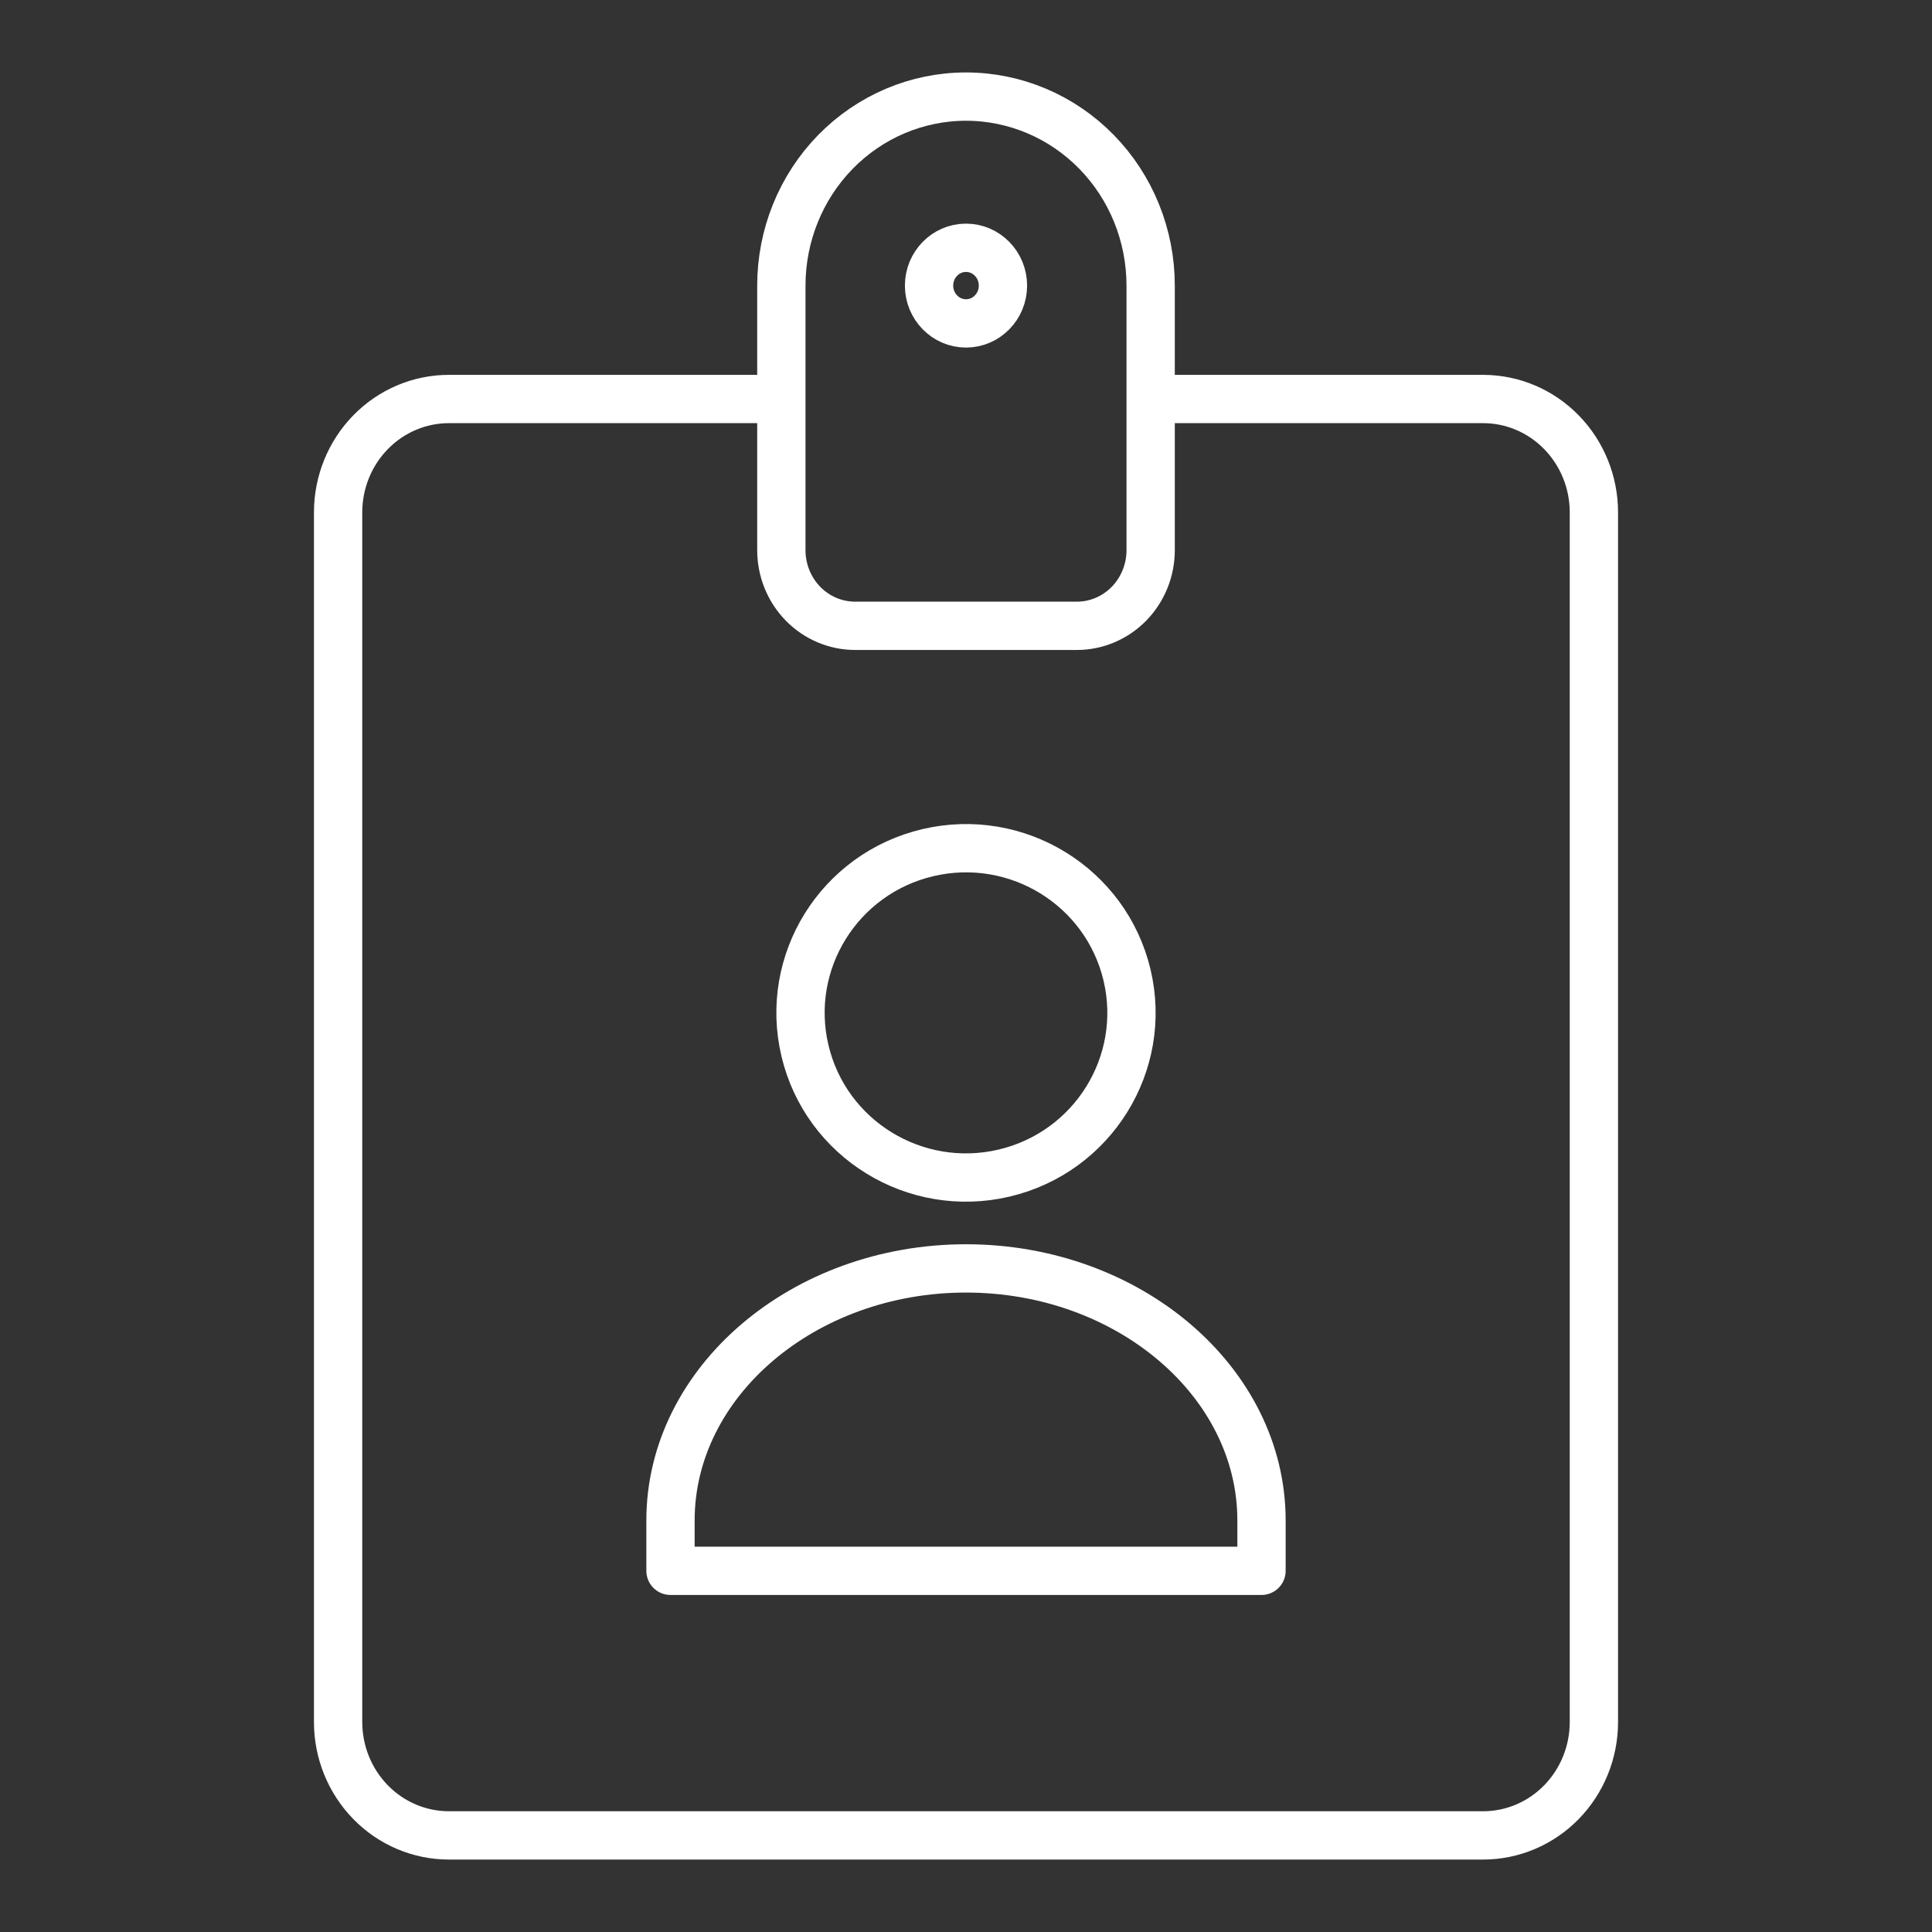 <svg width="40" height="40" viewBox="0 0 40 40" fill="none" xmlns="http://www.w3.org/2000/svg">
<rect x="0" y="0" width="40" height="40" fill="#333333" stroke="none"/>
<path d="M23.823 8.261H30.706C31.314 8.261 31.898 8.508 32.328 8.949C32.758 9.389 33 9.986 33 10.609V35.652C33 36.275 32.758 36.872 32.328 37.312C31.898 37.753 31.314 38 30.706 38H9.294C8.686 38 8.102 37.753 7.672 37.312C7.242 36.872 7 36.275 7 35.652V10.609C7 9.986 7.242 9.389 7.672 8.949C8.102 8.508 8.686 8.261 9.294 8.261H16.177M23.823 5.913V11.391C23.823 11.806 23.662 12.204 23.376 12.498C23.089 12.792 22.7 12.957 22.294 12.957H17.706C17.3 12.957 16.911 12.792 16.624 12.498C16.338 12.204 16.177 11.806 16.177 11.391V5.913C16.177 4.875 16.579 3.88 17.296 3.146C18.013 2.412 18.986 2 20 2C21.014 2 21.987 2.412 22.704 3.146C23.421 3.88 23.823 4.875 23.823 5.913ZM20.765 5.913C20.765 6.345 20.422 6.696 20 6.696C19.578 6.696 19.235 6.345 19.235 5.913C19.235 5.481 19.578 5.13 20 5.13C20.422 5.13 20.765 5.481 20.765 5.913ZM20 26.261C23.365 26.261 26.118 28.608 26.118 31.478V32.522H13.882V31.478C13.882 28.608 16.635 26.261 20 26.261ZM23.334 20.187C23.768 22.019 22.628 23.855 20.787 24.288C18.946 24.72 17.1 23.586 16.666 21.754C16.231 19.922 17.371 18.085 19.212 17.653C21.054 17.22 22.899 18.355 23.334 20.187Z" stroke="white" stroke-miterlimit="22.926" stroke-linecap="round" stroke-linejoin="round"/>
</svg>
